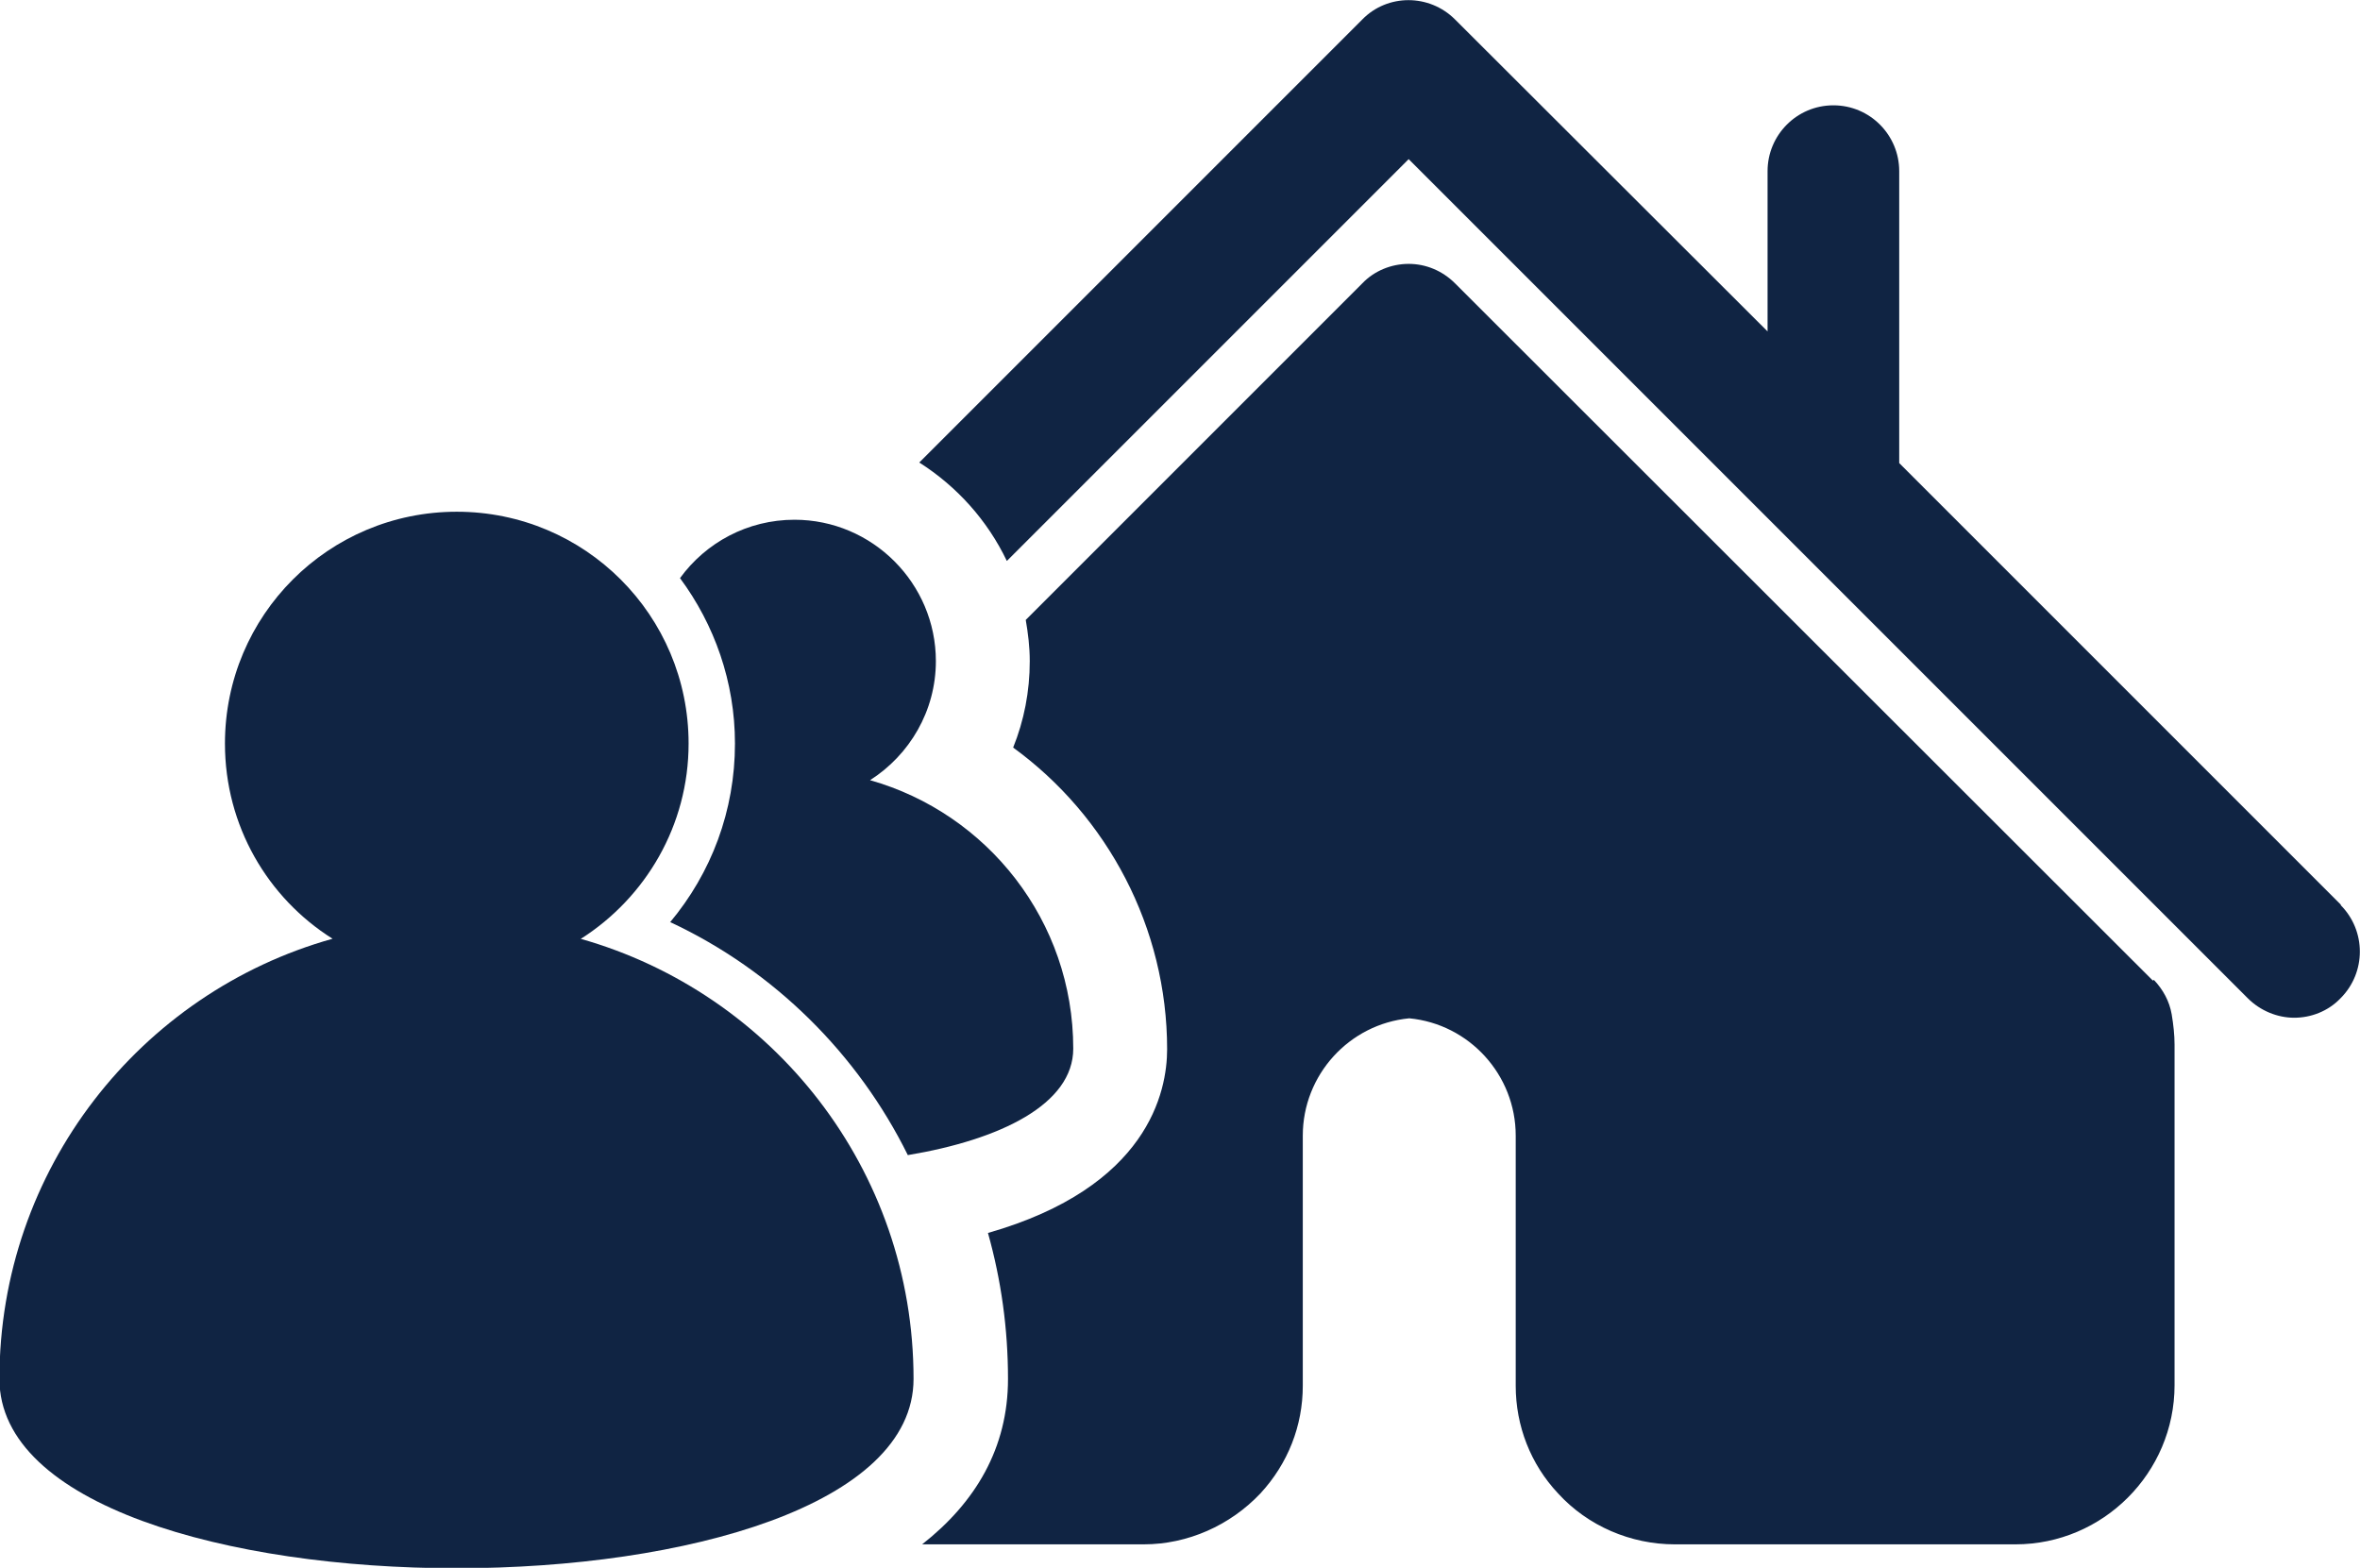 <?xml version="1.0" encoding="UTF-8"?>
<svg id="Layer_2" data-name="Layer 2" xmlns="http://www.w3.org/2000/svg" viewBox="0 0 41.23 27.39">
  <defs>
    <style>
      .cls-1 {
        fill: #102443;
      }
    </style>
  </defs>
  <g id="Layer_1-2" data-name="Layer 1">
    <g>
      <path class="cls-1" d="M10.15,16.4c1.13-.72,1.88-1.98,1.88-3.41,0-2.24-1.81-4.05-4.05-4.05s-4.05,1.81-4.05,4.05c0,1.44.75,2.7,1.88,3.41-3.36.94-5.82,4.03-5.82,7.69,0,4.41,15.97,4.41,15.97,0,0-3.66-2.46-6.74-5.82-7.69Z"/>
      <path class="cls-1" d="M40.9,15.81l-7.72-7.72V2.99c0-.63-.51-1.15-1.15-1.15s-1.15.52-1.15,1.15v2.8L25.42.34c-.45-.45-1.18-.45-1.62,0l-7.74,7.74c.66.42,1.19,1.01,1.53,1.72l7.02-7.02,14.66,14.66c.22.22.52.34.81.34s.59-.11.81-.34c.45-.45.45-1.18,0-1.63Z"/>
      <path class="cls-1" d="M37.61,17.13l-12.19-12.18c-.22-.22-.51-.34-.81-.34s-.6.12-.81.34l-5.88,5.88c.04.23.07.47.07.72,0,.53-.1,1.04-.29,1.51,1.65,1.2,2.69,3.15,2.69,5.27,0,.74-.33,2.41-3.13,3.21.23.82.35,1.67.35,2.55,0,1.21-.57,2.16-1.5,2.89h3.87c.77,0,1.51-.33,2.04-.89.48-.52.74-1.18.74-1.88v-4.37c0-1.06.81-1.95,1.86-2.05,1.05.1,1.86.99,1.86,2.05v4.37c0,.7.26,1.37.74,1.88.52.57,1.27.89,2.04.89h5.95c1.53,0,2.78-1.25,2.78-2.78v-5.95c0-.17-.02-.35-.05-.53-.04-.23-.15-.43-.31-.6Z"/>
      <path class="cls-1" d="M11.71,16.11c1.82.85,3.28,2.31,4.15,4.07,1.62-.27,2.89-.89,2.89-1.86,0-2.23-1.5-4.11-3.55-4.69.69-.44,1.15-1.21,1.15-2.08,0-1.36-1.11-2.47-2.47-2.47-.82,0-1.55.4-2,1.02.6.81.96,1.81.96,2.89,0,1.17-.41,2.26-1.14,3.13Z"/>
    </g>
  </g>
</svg>